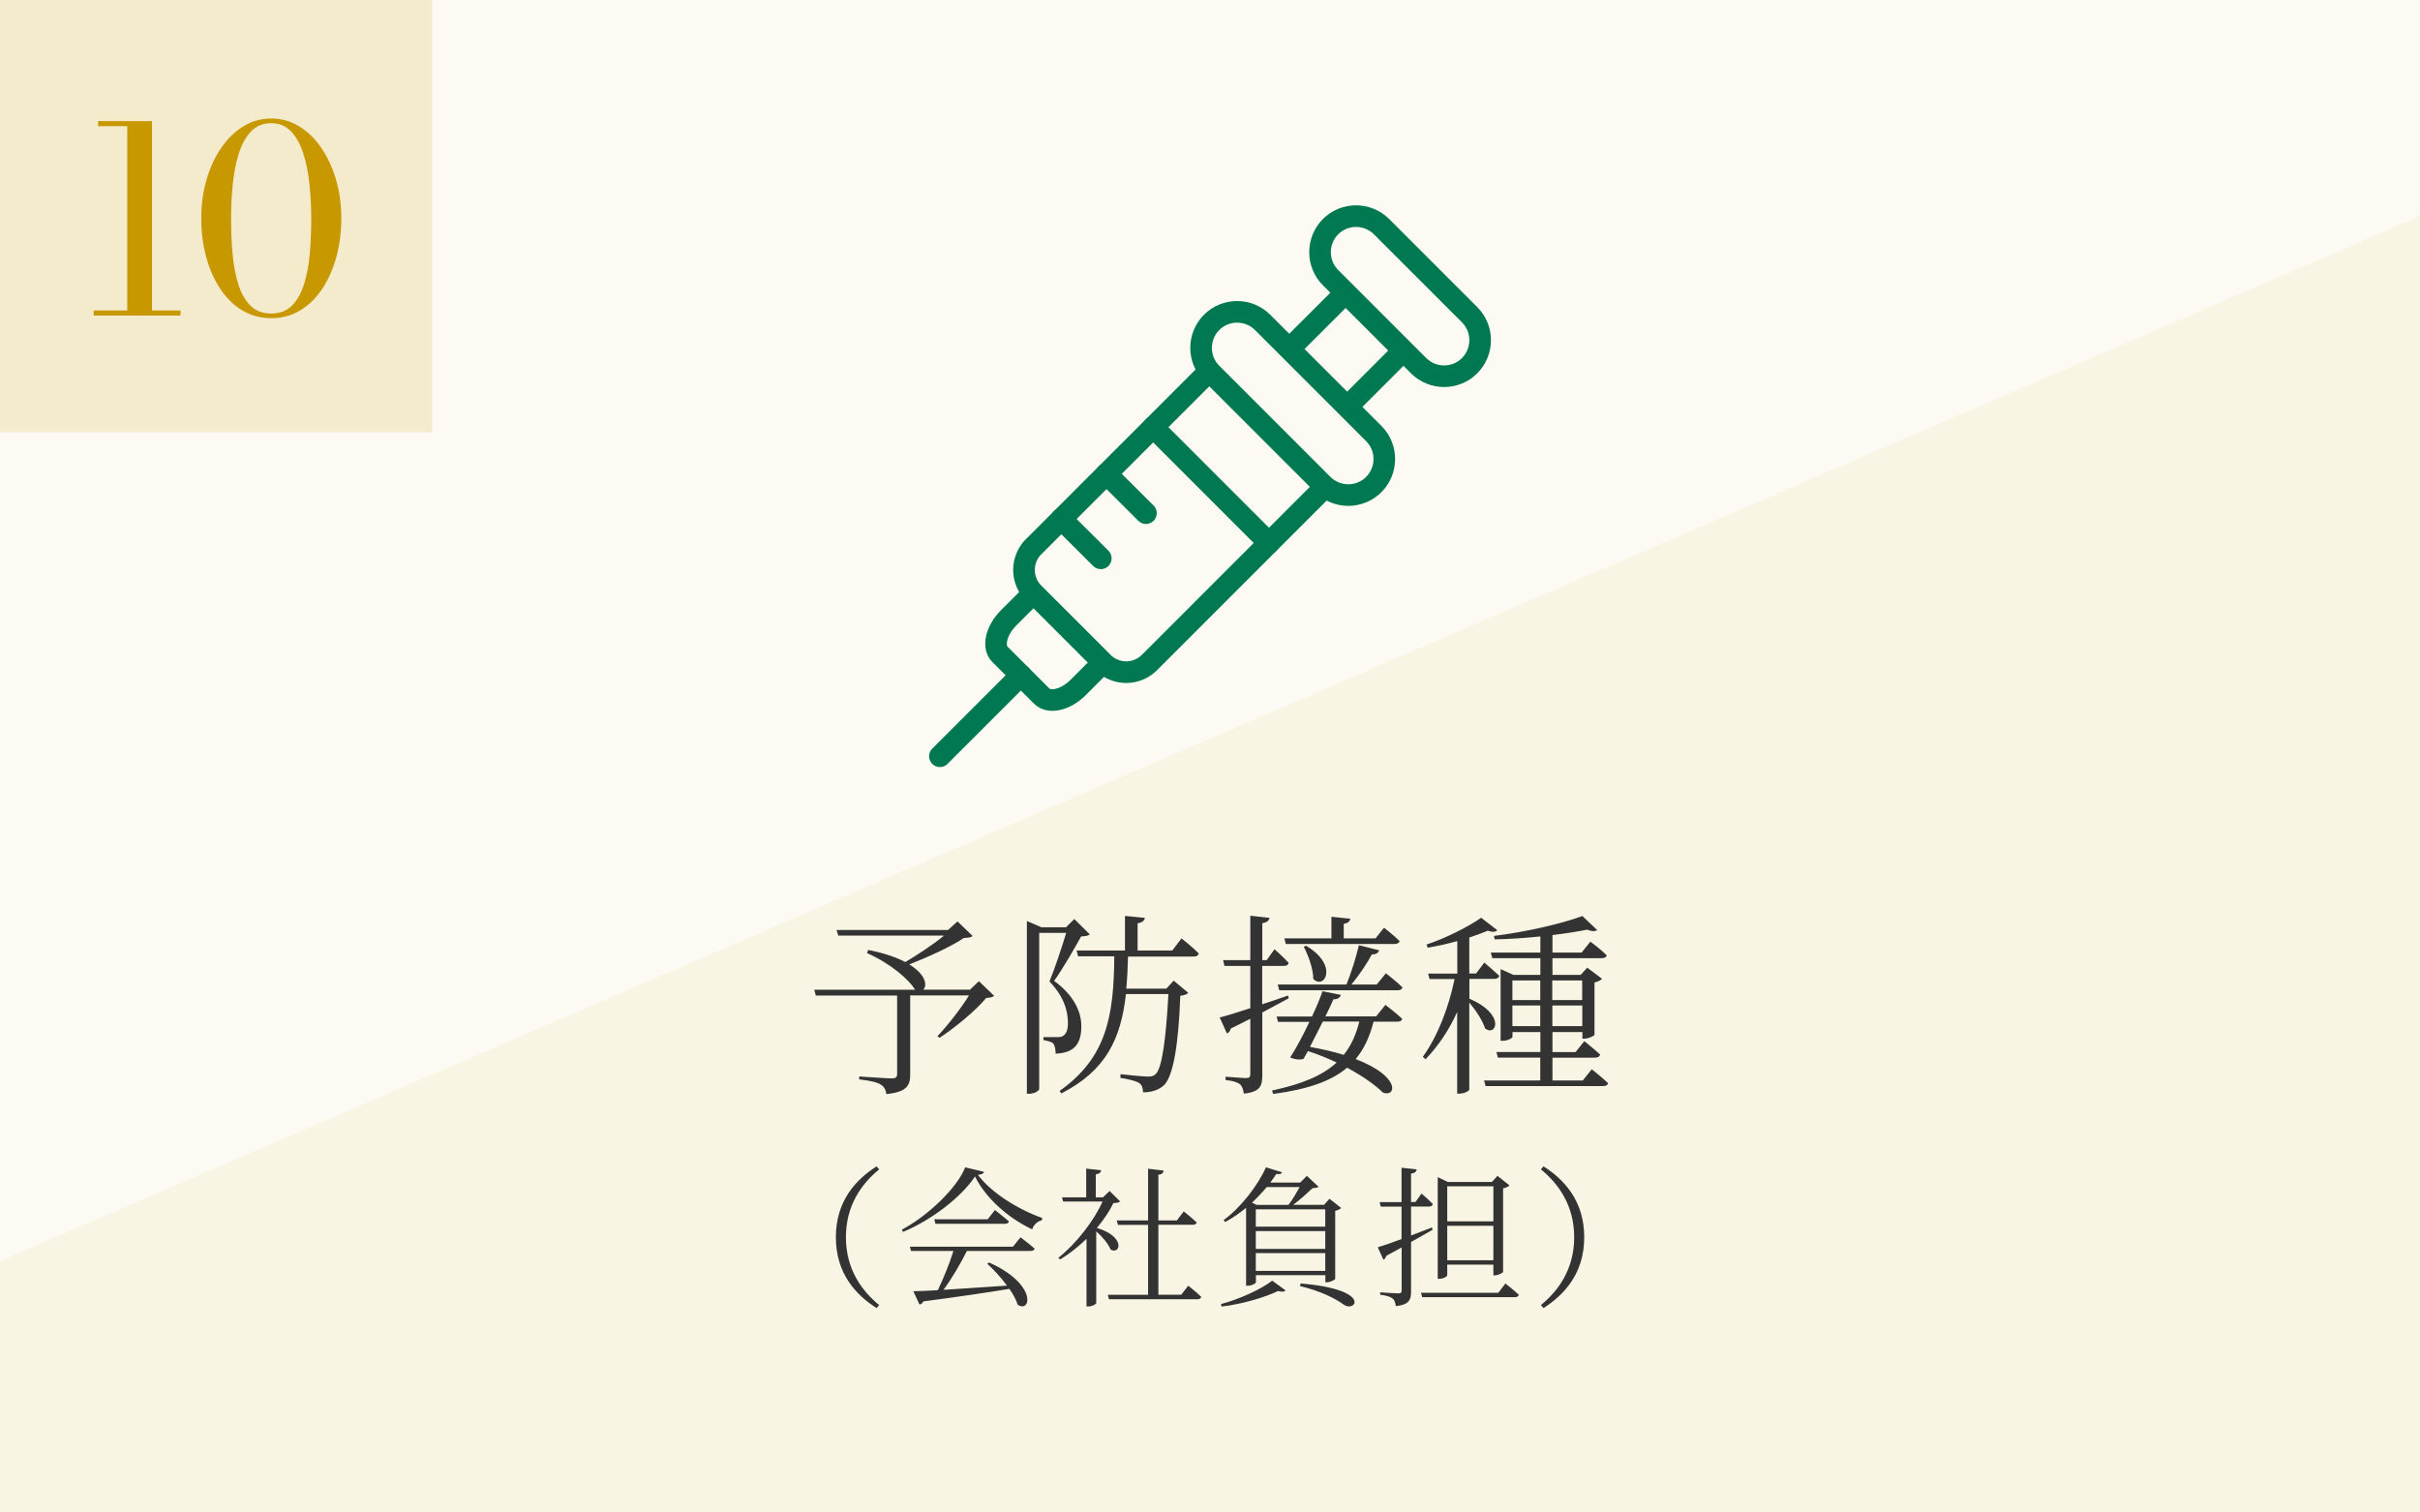 <svg xmlns="http://www.w3.org/2000/svg" data-name="レイヤー 2" viewBox="0 0 224 140"><defs><clipPath id="a"><path d="M42-42h140v224H42z" style="fill:none" transform="rotate(90 112 70)"/></clipPath></defs><path d="M0 0h224v140H0z" style="fill:#fcfaf2"/><g style="clip-path:url(#a)"><path d="M224 20v224H0V116.73z" style="fill:#f9f5e5"/></g><path d="M92.03 92.17c-.14.13-.34.18-.74.2-.97 1.17-2.88 2.75-4.32 3.69l-.2-.14c.92-.97 2.18-2.57 2.92-3.78h-5.44v7.33c0 .95-.27 1.62-2.21 1.8-.04-.38-.2-.68-.49-.86-.34-.22-.95-.38-2.02-.5v-.27s2.52.18 3.01.18c.38 0 .5-.13.5-.4v-7.27h-7.53l-.14-.54h9.34c-.58-.92-2.18-2.38-4.46-3.39l.11-.29c1.51.29 2.63.7 3.44 1.12 1.13-.67 2.61-1.64 3.58-2.45h-9.79l-.16-.52h10.32l.88-.79 1.4 1.35c-.14.13-.38.16-.81.18-1.19.81-3.39 1.8-5.06 2.45 1.57.95 1.69 2 1.28 2.34h4.34l.83-.79 1.42 1.37Zm8.85-5.69c-.14.14-.41.18-.81.2-.59 1.06-1.73 3.06-2.5 4.11 1.84 1.35 2.52 2.86 2.52 4.2 0 1.64-.65 2.47-2.38 2.54 0-.4-.09-.79-.23-.95-.13-.14-.49-.23-.9-.31V96h1.31c.2 0 .32-.02.47-.09.32-.18.49-.54.49-1.21 0-1.24-.45-2.54-1.71-3.85.45-1.08 1.13-3.11 1.55-4.5h-2.5v14.46c0 .11-.36.43-.94.43h-.2V85.25l1.35.58h2.27l.77-.76 1.44 1.42Zm8.48.38s1.01.79 1.6 1.39c-.05.2-.22.29-.45.29h-6.1c-.02 1.04-.07 2.03-.16 2.97h3.71l.68-.74 1.35 1.13c-.12.13-.34.23-.74.27-.16 4.48-.65 7.42-1.49 8.26-.49.47-1.19.68-1.96.68 0-.36-.09-.67-.34-.85-.27-.2-1.04-.38-1.76-.49l.02-.34c.79.09 2.14.22 2.54.22.36 0 .5-.05.7-.22.61-.52.97-3.37 1.19-7.42h-3.93c-.47 4.14-1.82 7.06-5.98 9.2l-.16-.23c4.34-3.08 5.02-6.88 5.06-12.46h-3.35l-.14-.54h4.48v-3.2l1.84.18c-.04.25-.22.43-.67.5v2.52h3.21l.86-1.13Zm9.95 5.53c-.67.36-1.5.81-2.47 1.33v5.82c0 .95-.18 1.53-1.71 1.69-.05-.36-.14-.67-.34-.85-.23-.2-.65-.34-1.35-.41v-.31s1.57.13 1.89.13c.31 0 .4-.09.4-.36V94.3c-.56.29-1.15.59-1.8.9-.05.22-.2.4-.36.47l-.67-1.49c.58-.14 1.58-.45 2.83-.86v-3.91h-2.39l-.13-.54h2.52v-4.11l1.78.2c-.05.25-.23.43-.67.49v3.42h.41l.72-1.01s.83.74 1.31 1.26c-.04.2-.2.29-.45.29h-2v3.55c.77-.25 1.58-.52 2.39-.81l.07.25Zm8.91.61s.97.74 1.57 1.3c-.05.2-.2.27-.47.27h-2.18c-.36 1.39-.88 2.54-1.66 3.46 4.27 1.64 3.73 3.58 2.52 3.1-.65-.65-1.8-1.49-3.31-2.3-1.46 1.24-3.62 2-6.84 2.43l-.11-.32c2.74-.58 4.66-1.37 5.98-2.59-.81-.38-1.71-.76-2.66-1.06-.14.25-.27.5-.4.72-.29.11-.79.07-1.24-.13.5-.76 1.19-2.03 1.78-3.29h-2.9l-.14-.5h3.28c.43-.92.79-1.78.97-2.34l1.71.34c-.09.25-.29.41-.7.41-.16.4-.43.95-.74 1.58h4.7l.85-1.06Zm-9.95-1.87h6.36c.45-1.1.9-2.56 1.15-3.64l1.87.47c-.05.22-.27.4-.67.38-.43.83-1.17 1.91-1.89 2.79h2.34l.85-1.04s.97.74 1.53 1.3c-.04.2-.2.27-.45.27h-10.95l-.14-.52Zm.59-4.27h4.38v-2l1.75.18c-.04.23-.2.4-.61.47v1.35h2.94l.79-.99s.9.7 1.44 1.24c-.05.18-.22.27-.47.27h-10.06l-.14-.52Zm2.03.68c3.03 1.78 1.73 4.11.67 3.08 0-.95-.47-2.2-.88-2.99l.22-.09Zm1.55 7.02c-.38.77-.81 1.6-1.19 2.34 1.21.22 2.25.47 3.13.74.68-.85 1.13-1.85 1.44-3.08zM136 92.44c3.4 1.44 2.5 3.57 1.46 2.75-.23-.74-.88-1.71-1.46-2.39v8.05c0 .11-.4.38-.94.38h-.18v-7.56c-.74 1.64-1.71 3.11-2.93 4.38l-.25-.23c1.42-1.98 2.4-4.61 2.94-7.2h-2.32l-.13-.5h2.7v-3.01c-.9.25-1.85.47-2.74.61l-.11-.29c1.78-.58 3.98-1.71 5.06-2.48l1.49 1.15c-.16.18-.45.2-.88.05-.47.2-1.06.41-1.71.63v3.33h.63l.76-1.01s.85.72 1.39 1.22c-.05.2-.22.29-.47.29h-2.3v1.84Zm11.32 6.52s.96.76 1.53 1.3c-.05.2-.23.27-.45.27h-10.89l-.14-.52h5.2V97.9h-3.92l-.14-.52h4.07v-1.85H140v.45c0 .11-.45.36-.92.36h-.18V89.7l1.19.54h2.49v-1.55h-4.45l-.14-.52h4.59v-1.49c-1.39.14-2.84.25-4.23.27l-.07-.32c2.86-.34 6.36-1.15 8.19-1.84l1.37 1.3c-.18.13-.52.14-.92-.04-.9.18-2.02.36-3.22.5v1.62h2.7l.81-1.01s.95.7 1.51 1.26c-.04.2-.2.27-.47.27h-4.55v1.55h2.61l.61-.67 1.37 1.03c-.11.13-.38.27-.7.34v4.84c-.02.11-.56.36-.94.36h-.18v-.61h-2.77v1.85h2.14l.81-1.01s.9.72 1.46 1.24c-.04.2-.22.29-.45.29h-3.96v2.11h2.81l.83-1.04Zm-7.33-8.21v1.82h2.58v-1.82zm2.58 4.23v-1.91h-2.58v1.91zm1.11-4.23v1.82h2.77v-1.82zm2.78 4.23v-1.91h-2.77v1.91zm-65.32 12.98.24.28c-1.62 1.32-3.08 3.33-3.08 6.28s1.46 4.96 3.08 6.28l-.24.28c-1.89-1.2-3.77-3.18-3.77-6.56s1.88-5.35 3.77-6.56m9.95.51c-.06.17-.22.24-.57.28 1.22 1.62 3.6 3.15 5.95 3.99l-.03.21c-.45.1-.8.48-.9.84-2.27-1.06-4.33-2.94-5.29-4.89-1.28 1.92-4.02 4.03-6.67 5.13l-.1-.21c2.37-1.25 5.13-3.87 5.86-5.77zm3.36 6.05s.8.6 1.32 1.06c-.04.15-.18.21-.39.21H89.5c-.59 1.18-1.43 2.61-2.17 3.6 1.65-.1 3.71-.25 5.88-.39-.56-.76-1.25-1.5-1.83-2.03l.17-.11c4.51 2.02 3.87 4.72 2.65 3.91-.14-.46-.42-.97-.77-1.47-1.93.32-4.47.7-7.96 1.16-.08.17-.22.27-.36.29l-.57-1.23c.55-.01 1.33-.04 2.27-.1.5-1.04 1.11-2.54 1.44-3.63h-3.92l-.11-.39h9.54l.71-.88Zm-2.35-2.51s.78.6 1.29 1.05c-.04.15-.18.22-.38.22h-6.42l-.11-.42h4.94l.67-.85Zm11.59-.8c-.13.1-.29.13-.63.15-.36.76-.9 1.54-1.53 2.3 2.7.81 2.17 2.52 1.27 2-.21-.53-.78-1.2-1.33-1.68v6.63c0 .08-.31.32-.76.32h-.14v-6.26c-.76.74-1.6 1.4-2.44 1.91l-.17-.15c1.64-1.3 3.32-3.45 4.09-5.21h-3.64l-.11-.39h2.24v-2.66l1.39.15c-.03.2-.17.34-.5.38v2.13h.66l.62-.59.98.98Zm6.29 7.79s.76.6 1.21 1.04c-.03.15-.17.22-.35.22h-8.19l-.11-.41h3.73v-6.47h-2.79l-.11-.41h2.9v-4.79l1.44.17c-.03.21-.15.35-.49.39v4.23h1.71l.64-.84s.74.59 1.2 1.02c-.04.15-.17.22-.36.22h-3.19v6.47h2.12l.66-.85Zm3.03 1.71c1.79-.48 3.78-1.41 4.75-2.17l1.23.9c-.11.14-.34.15-.69.06-1.25.6-3.28 1.2-5.22 1.44l-.07-.22Zm2.32-8.9c-.62.5-1.26.95-1.92 1.3l-.15-.17c1.55-1.13 3.14-3.15 3.92-4.89l1.49.46c-.06.14-.17.21-.53.15-.17.27-.35.53-.56.8h2.77l.62-.62 1.08 1.01c-.11.1-.28.1-.56.13-.46.43-1.16 1.08-1.79 1.54h2.86l.5-.56 1.08.85c-.08.1-.29.21-.55.27v6.29c-.01.08-.45.32-.77.32h-.14v-.66h-6.43v.66c0 .1-.36.32-.76.32h-.15v-7.21Zm1.92-1.93c-.41.49-.87.98-1.36 1.44l.43.21h2.94c.38-.48.76-1.15 1.04-1.65zm-1.01 2.06v1.6h6.43v-1.6zm0 3.66h6.43v-1.65h-6.43zm6.43 2.04v-1.65h-6.43v1.65zm-2.28 1.16c6.71.56 5.08 2.73 3.99 1.96-.81-.59-2.16-1.26-4.05-1.72zm12.22-4.97c-.53.29-1.22.69-2 1.13v4.57c0 .76-.14 1.23-1.41 1.37-.04-.29-.11-.56-.29-.7-.21-.17-.56-.28-1.16-.36v-.22s1.39.1 1.67.1c.25 0 .32-.07.32-.29v-3.96c-.45.25-.91.5-1.42.77-.04.15-.14.31-.27.36l-.52-1.15c.45-.13 1.23-.39 2.2-.76v-3h-1.92l-.11-.42h2.03v-3.18l1.4.15c-.03.21-.17.35-.52.39v2.63h.41l.56-.78s.67.56 1.05.98c-.04.15-.17.22-.35.22h-1.67v2.68c.62-.24 1.28-.49 1.93-.74zm6.73 4.97s.77.6 1.25 1.05c-.04.15-.18.22-.38.22h-8.57l-.11-.41h7.16l.66-.87Zm-5.38-.77c0 .11-.34.34-.73.34h-.15v-9.41l.95.45h4.06l.52-.57 1.11.88c-.08.11-.31.22-.59.28v7.73c-.01.08-.45.32-.76.32h-.14v-.99h-4.27v.98Zm0-8.22v3.24h4.27v-3.24zm4.27 6.84v-3.19h-4.27v3.19zm4.64-8.69c1.89 1.2 3.77 3.18 3.77 6.56s-1.88 5.35-3.77 6.56l-.24-.28c1.62-1.32 3.08-3.33 3.08-6.28s-1.46-4.96-3.08-6.28z" style="fill:#333"/><path d="m127.88 20.98 8.15 8.15c1.3 1.3 1.3 3.41 0 4.72h0c-1.3 1.3-3.41 1.3-4.72 0l-8.15-8.15c-1.3-1.3-1.3-3.41 0-4.72h0c1.3-1.3 3.41-1.3 4.72 0M102 61.43l-2.2 2.2c-1.16 1.16-2.67 1.51-3.38.8l-3.86-3.86c-.71-.71-.35-2.22.8-3.38l2.2-2.2" style="fill:#fcfaf2;stroke:#007952;stroke-linecap:round;stroke-linejoin:round;stroke-width:2px"/><path d="M94.5 62.5 87 70m42.69-37.33-5.04 5.04m-.21-10.5-5.15 5.14" style="fill:none;stroke:#007952;stroke-linecap:round;stroke-linejoin:round;stroke-width:2px"/><path d="m122.71 45.01-16.32 16.32a3.04 3.04 0 0 1-4.29 0l-6.43-6.43a3.04 3.04 0 0 1 0-4.29l16.32-16.32" style="fill:#fcfaf2;stroke:#007952;stroke-linecap:round;stroke-linejoin:round;stroke-width:2px"/><path d="m106.74 39.54 10.72 10.72m-15.04-6.4 3.65 3.64m-7.83.54 3.65 3.64" style="fill:none;stroke:#007952;stroke-linecap:round;stroke-linejoin:round;stroke-width:2px"/><path d="m116.87 29.84 10.29 10.29c1.3 1.3 1.3 3.41 0 4.72h0c-1.3 1.3-3.41 1.3-4.72 0l-10.29-10.29c-1.3-1.3-1.3-3.41 0-4.72h0c1.3-1.3 3.41-1.3 4.72 0" style="fill:#fcfaf2;stroke:#007952;stroke-linecap:round;stroke-linejoin:round;stroke-width:2px"/><path d="M0 0h40v40H0z" style="fill:#f4eacc"/><path d="M8.67 29.21v-.47h8.04v.47zm3.11-.13v-17.4h-2.7v-.47h4.99v17.87zm13.32.37c-.98 0-1.86-.24-2.66-.71-.8-.48-1.48-1.14-2.04-1.99-.57-.85-1.01-1.83-1.31-2.95-.31-1.12-.46-2.31-.46-3.59s.16-2.48.49-3.59c.33-1.12.78-2.1 1.37-2.95.58-.85 1.27-1.51 2.06-1.99s1.64-.71 2.56-.71 1.77.24 2.56.71c.79.48 1.47 1.14 2.06 1.99.58.85 1.04 1.83 1.37 2.95s.49 2.31.49 3.59-.15 2.48-.46 3.59c-.31 1.12-.75 2.1-1.31 2.95-.57.85-1.25 1.51-2.05 1.99s-1.68.71-2.66.71Zm0-.43c.81 0 1.46-.25 1.94-.75.49-.5.86-1.17 1.12-2.02s.43-1.79.52-2.84.13-2.12.13-3.2-.06-2.16-.17-3.2c-.11-1.05-.3-1.99-.58-2.84-.27-.84-.65-1.52-1.13-2.02s-1.1-.75-1.84-.75-1.36.25-1.84.75-.86 1.17-1.13 2.02c-.27.84-.46 1.79-.57 2.84s-.16 2.12-.16 3.2.04 2.16.13 3.2c.09 1.05.26 1.99.52 2.84.26.84.63 1.52 1.12 2.02s1.14.75 1.94.75" style="fill:#c89800"/></svg>